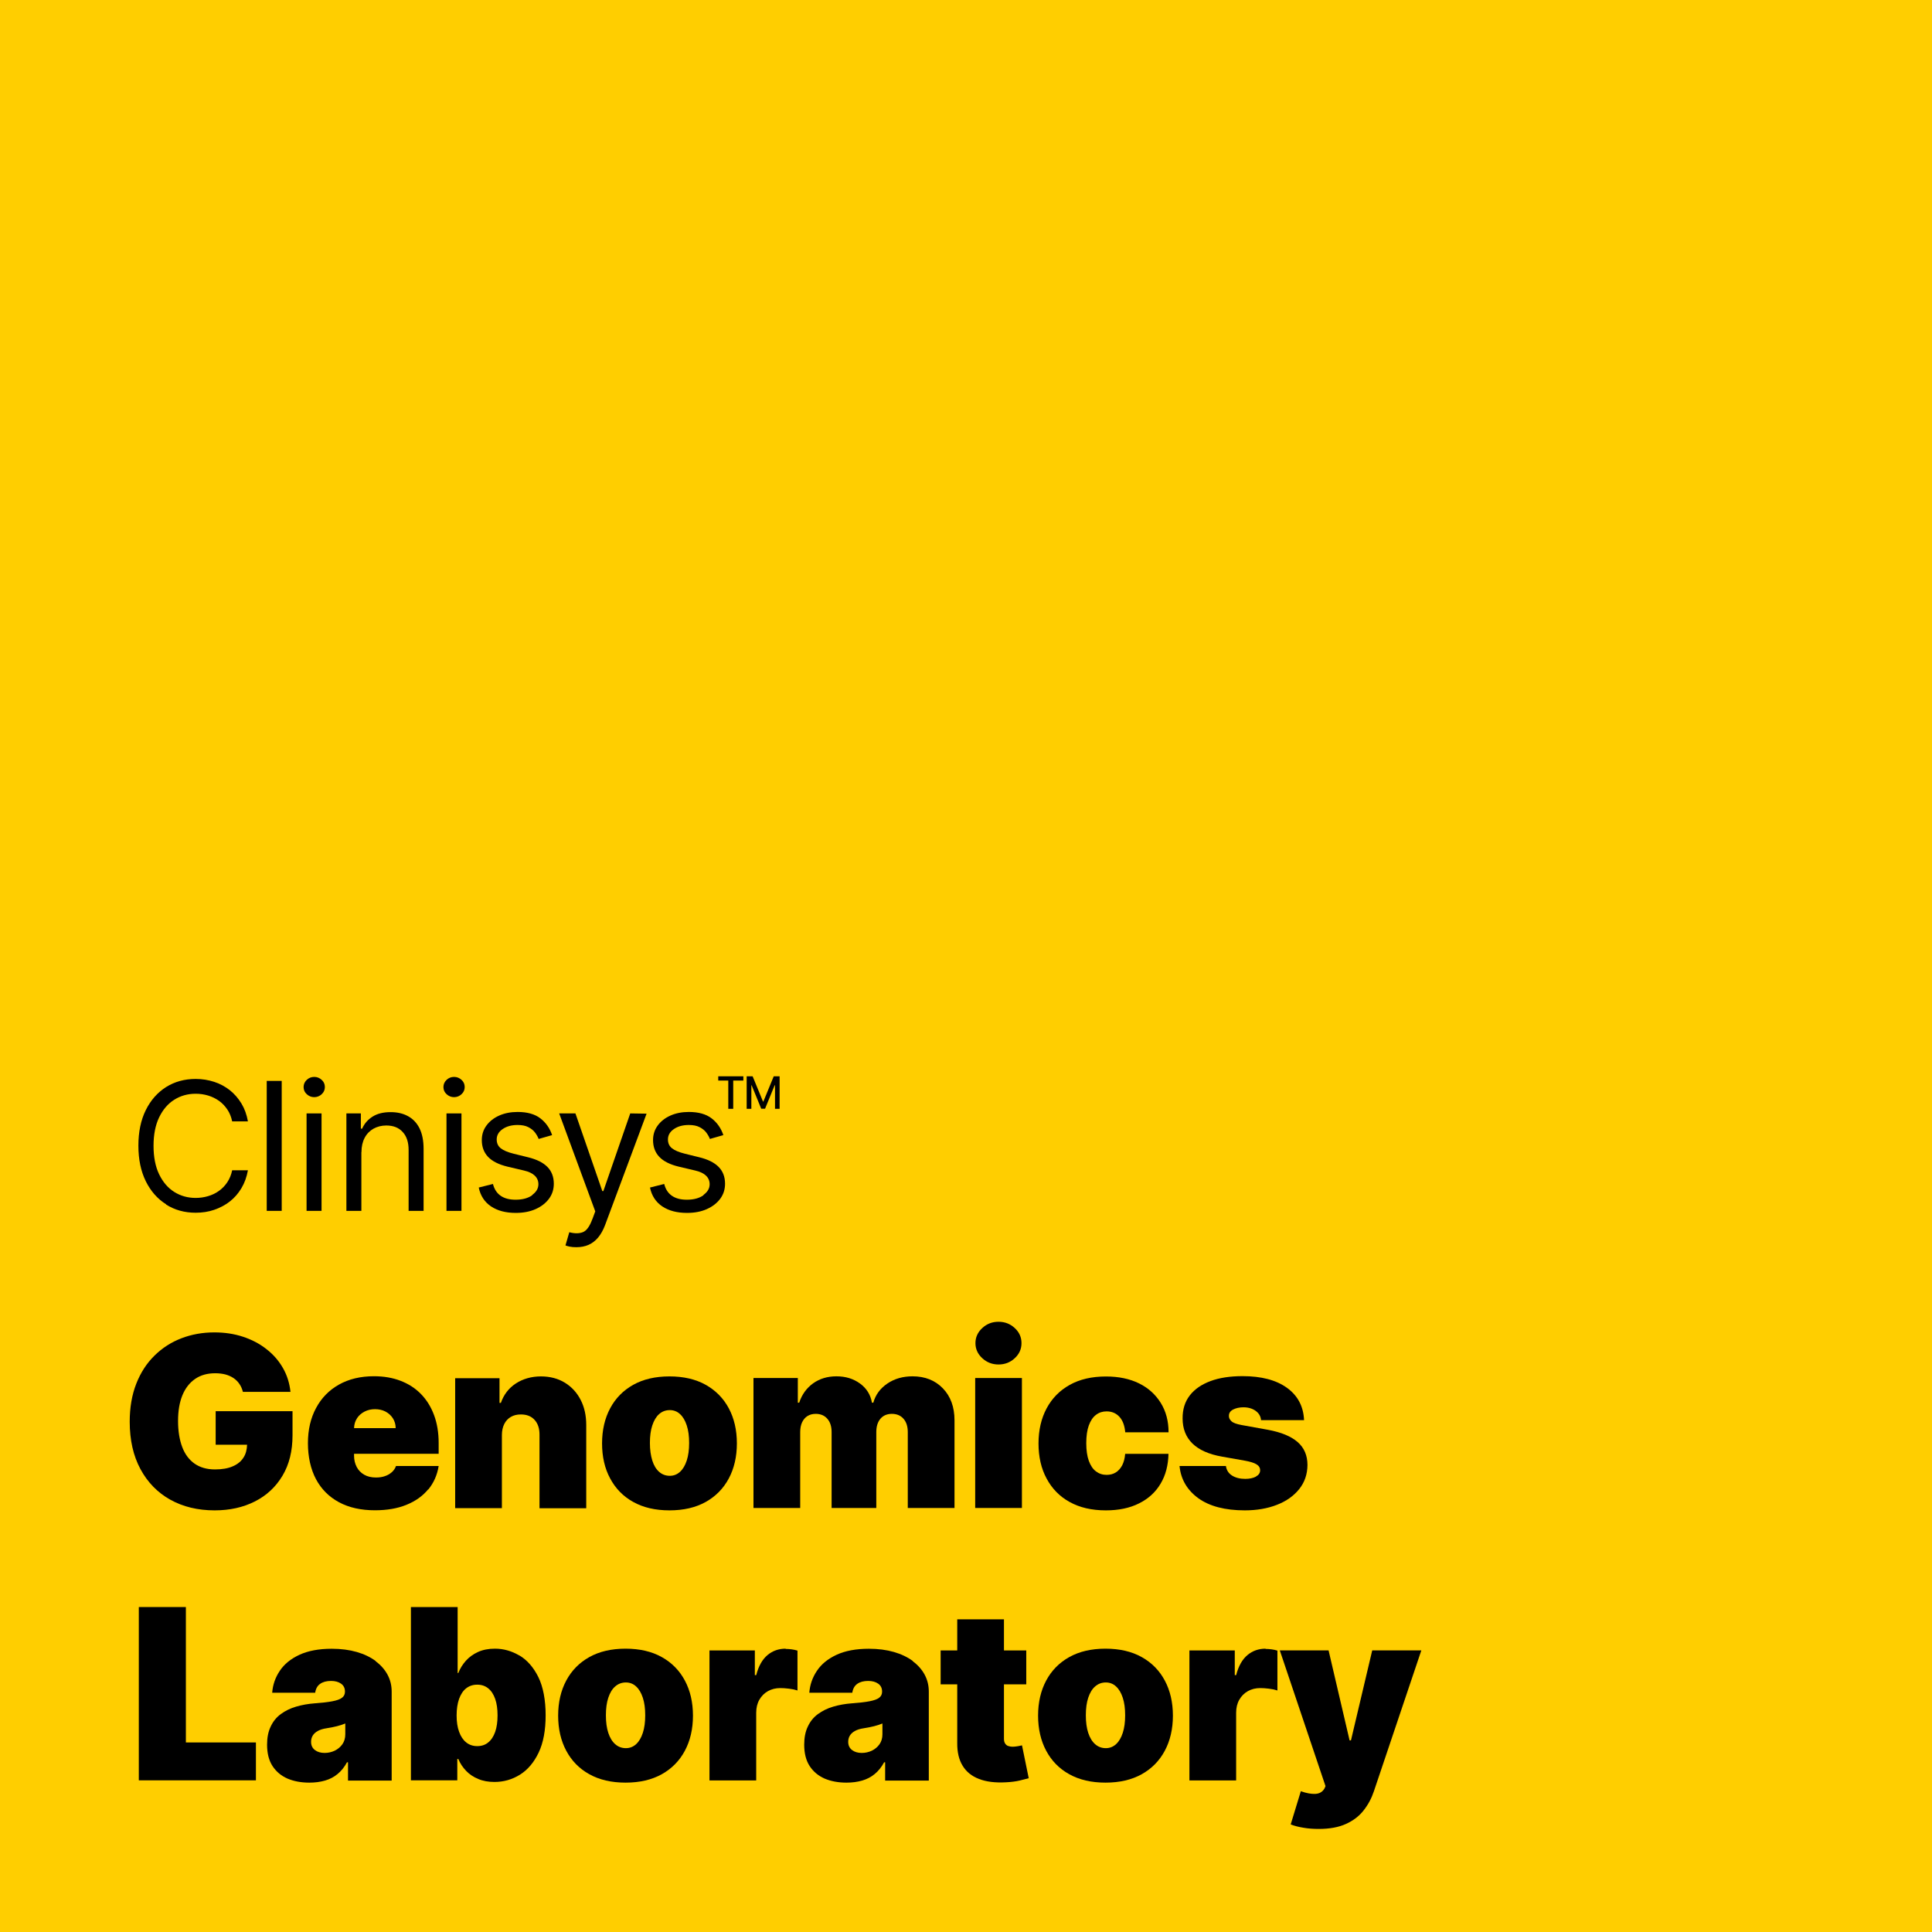 <?xml version="1.0" encoding="UTF-8"?> <svg xmlns="http://www.w3.org/2000/svg" id="Layer_1" data-name="Layer 1" viewBox="0 0 227 227"><defs><style> .cls-1 { fill: #ffce00; } </style></defs><rect class="cls-1" x="0" width="227" height="227"></rect><g><path d="M19.52,141.53c1.01.64,2.17.96,3.47.96.77,0,1.5-.11,2.17-.34s1.29-.55,1.84-.98,1-.95,1.37-1.57c.37-.62.62-1.32.76-2.1h-1.85c-.11.53-.3.99-.57,1.4-.27.41-.6.75-.98,1.02-.38.28-.81.48-1.28.62-.47.14-.96.21-1.46.21-.92,0-1.76-.23-2.51-.7-.75-.47-1.34-1.16-1.78-2.07-.44-.91-.66-2.03-.66-3.35s.22-2.44.66-3.35c.44-.91,1.03-1.6,1.78-2.07.75-.47,1.58-.7,2.51-.7.51,0,.99.07,1.46.21.47.14.89.35,1.28.62.39.28.71.62.98,1.02.27.4.46.87.57,1.4h1.85c-.14-.79-.39-1.49-.76-2.1-.37-.61-.83-1.14-1.37-1.57-.55-.43-1.16-.76-1.84-.98-.68-.22-1.4-.34-2.17-.34-1.3,0-2.46.32-3.47.95-1.01.64-1.81,1.54-2.39,2.71-.58,1.17-.87,2.57-.87,4.18s.29,3,.87,4.18c.58,1.17,1.38,2.08,2.39,2.71Z"></path><rect x="31.34" y="127" width="1.76" height="15.27"></rect><path d="M36.92,128.91c.34,0,.64-.12.88-.35.25-.23.37-.51.37-.84s-.12-.61-.37-.84-.54-.35-.88-.35-.64.12-.88.35-.37.51-.37.84.12.61.37.84c.25.23.54.35.88.35Z"></path><rect x="36.02" y="130.82" width="1.76" height="11.45"></rect><path d="M42.47,135.38c0-.67.13-1.23.38-1.7.25-.47.6-.82,1.04-1.07.44-.24.94-.37,1.5-.37.82,0,1.46.25,1.92.76.47.5.7,1.21.7,2.11v7.16h1.76v-7.28c0-.97-.16-1.78-.48-2.42s-.78-1.12-1.36-1.43c-.58-.32-1.26-.47-2.04-.47-.87,0-1.57.18-2.12.53s-.96.82-1.22,1.41h-.15v-1.79h-1.7v11.45h1.76v-6.89Z"></path><path d="M53.35,128.91c.34,0,.64-.12.88-.35.25-.23.37-.51.37-.84s-.12-.61-.37-.84-.54-.35-.88-.35-.64.12-.88.35-.37.51-.37.84.12.61.37.84c.25.23.54.35.88.35Z"></path><rect x="52.46" y="130.82" width="1.76" height="11.45"></rect><path d="M62.54,140.43c-.49.35-1.14.53-1.96.53-.72,0-1.3-.15-1.75-.46-.45-.31-.75-.77-.91-1.39l-1.67.42c.2.97.69,1.71,1.45,2.22.77.51,1.73.76,2.9.76.89,0,1.67-.15,2.34-.45.67-.3,1.19-.71,1.57-1.22.38-.52.56-1.1.56-1.76,0-.8-.25-1.46-.75-1.97-.5-.51-1.26-.89-2.29-1.14l-1.7-.42c-.68-.17-1.17-.38-1.49-.63-.32-.25-.48-.6-.48-1.04,0-.49.23-.9.7-1.22.46-.32,1.05-.48,1.75-.48.51,0,.93.08,1.26.25s.59.37.78.62.34.51.44.77l1.58-.45c-.27-.81-.73-1.47-1.38-1.97-.65-.5-1.54-.75-2.67-.75-.81,0-1.53.14-2.16.42s-1.13.67-1.5,1.17-.55,1.07-.55,1.71c0,.79.24,1.45.73,1.97.49.52,1.26.91,2.31,1.16l1.91.45c.58.13,1,.34,1.28.61.28.27.42.61.42,1,0,.49-.24.91-.73,1.26Z"></path><path d="M69.6,143.23c-.31.86-.68,1.37-1.11,1.54-.43.17-.96.18-1.6.01l-.45,1.55c.09.04.25.09.48.14.23.05.5.07.8.07.53,0,1.01-.09,1.44-.28.42-.19.8-.48,1.12-.86.32-.39.59-.87.81-1.45l4.88-13.1-1.92-.03-3.16,9.13h-.12l-3.16-9.13h-1.91l4.24,11.51-.33.89Z"></path><path d="M82.66,140.43c-.49.35-1.14.53-1.96.53-.72,0-1.3-.15-1.75-.46-.45-.31-.75-.77-.91-1.39l-1.67.42c.2.97.69,1.71,1.45,2.22.77.51,1.73.76,2.9.76.89,0,1.67-.15,2.34-.45.67-.3,1.19-.71,1.57-1.22.38-.52.56-1.1.56-1.76,0-.8-.25-1.46-.75-1.97-.5-.51-1.26-.89-2.29-1.14l-1.7-.42c-.68-.17-1.17-.38-1.49-.63-.32-.25-.48-.6-.48-1.04,0-.49.23-.9.7-1.22.46-.32,1.05-.48,1.75-.48.51,0,.93.08,1.26.25s.59.37.78.62.34.51.44.77l1.58-.45c-.27-.81-.73-1.47-1.38-1.97-.65-.5-1.54-.75-2.67-.75-.81,0-1.53.14-2.16.42s-1.13.67-1.5,1.17-.55,1.07-.55,1.71c0,.79.24,1.45.73,1.97.49.52,1.26.91,2.31,1.16l1.91.45c.58.13,1,.34,1.28.61.28.27.42.61.42,1,0,.49-.24.91-.73,1.26Z"></path><polygon points="85.57 130.28 86.15 130.28 86.15 126.96 87.34 126.96 87.34 126.46 84.39 126.46 84.39 126.96 85.57 126.96 85.57 130.28"></polygon><polygon points="88.28 127.51 88.31 127.51 89.44 130.27 89.89 130.27 91.02 127.51 91.06 127.51 91.06 130.28 91.6 130.28 91.6 126.46 90.91 126.46 89.69 129.43 89.65 129.43 88.43 126.46 87.73 126.46 87.73 130.28 88.28 130.28 88.28 127.51"></polygon><polygon points="21.84 188.82 16.31 188.82 16.31 209.18 30.07 209.18 30.07 204.73 21.84 204.73 21.84 188.82"></polygon><path d="M44.14,195.16c-.61-.45-1.35-.81-2.22-1.06s-1.85-.38-2.94-.38c-1.52,0-2.78.24-3.8.71-1.01.47-1.79,1.1-2.31,1.89-.53.79-.82,1.64-.89,2.57h5.05c.07-.47.26-.82.59-1.05.33-.23.75-.34,1.28-.34.48,0,.87.11,1.17.32s.46.52.46.92v.04c0,.29-.12.53-.35.7-.23.18-.61.31-1.13.41-.52.1-1.21.18-2.06.24-.79.06-1.52.19-2.2.39-.68.2-1.27.49-1.79.87s-.91.86-1.19,1.46c-.29.59-.43,1.31-.43,2.14,0,1.01.21,1.85.64,2.51s1.01,1.14,1.75,1.47c.75.32,1.61.48,2.58.48.66,0,1.27-.08,1.83-.24.55-.16,1.05-.41,1.48-.77.43-.35.8-.81,1.11-1.38h.12v2.15h5.13v-10.46c0-.71-.16-1.37-.48-1.97s-.79-1.14-1.4-1.59ZM40.57,203.77c0,.46-.12.86-.35,1.18-.23.32-.53.57-.9.75-.37.17-.76.26-1.18.26-.46,0-.84-.11-1.14-.34-.3-.23-.45-.55-.45-.97,0-.26.06-.5.19-.72.13-.22.33-.4.6-.55s.62-.26,1.04-.32c.22-.03.43-.07.63-.11s.39-.08.58-.13c.18-.05.35-.1.52-.15.16-.05.32-.11.46-.17v1.27Z"></path><path d="M61.03,194.52c-.91-.54-1.87-.81-2.88-.81-.75,0-1.42.13-1.99.39-.57.26-1.05.61-1.43,1.04-.38.43-.68.91-.88,1.43h-.08v-7.75h-5.49v20.36h5.45v-2.51h.12c.21.52.52.98.91,1.39.39.41.87.73,1.43.96.56.24,1.2.35,1.91.35,1.09,0,2.09-.29,3-.86.91-.57,1.64-1.44,2.19-2.59.55-1.16.82-2.62.82-4.39s-.29-3.34-.86-4.49-1.32-2-2.23-2.54ZM58.18,203.49c-.19.54-.46.95-.82,1.24-.35.29-.78.43-1.29.43s-.94-.15-1.3-.44c-.36-.29-.64-.71-.83-1.25-.2-.54-.29-1.18-.29-1.92s.1-1.4.29-1.94c.2-.54.47-.96.83-1.24s.79-.43,1.3-.43.93.14,1.29.43.63.7.82,1.24.28,1.19.28,1.94-.09,1.4-.28,1.94Z"></path><path d="M77.76,194.7c-1.18-.66-2.6-.99-4.26-.99s-3.08.33-4.26.99c-1.18.66-2.08,1.58-2.71,2.76-.63,1.18-.95,2.56-.95,4.12s.32,2.94.95,4.12c.63,1.18,1.53,2.11,2.71,2.76,1.18.66,2.6.99,4.26.99s3.08-.33,4.26-.99c1.18-.66,2.08-1.58,2.71-2.76.63-1.18.95-2.56.95-4.12s-.32-2.94-.95-4.12c-.63-1.18-1.53-2.1-2.71-2.76ZM75.53,203.6c-.19.58-.45,1.02-.79,1.33-.34.31-.74.47-1.2.47-.49,0-.91-.16-1.26-.47-.35-.31-.62-.75-.81-1.33s-.28-1.26-.28-2.06.09-1.49.28-2.06.45-1.02.81-1.33c.35-.31.77-.47,1.26-.47.46,0,.87.16,1.2.47.34.31.6.75.79,1.33s.28,1.26.28,2.06-.09,1.48-.28,2.06Z"></path><path d="M92.31,193.71c-.82,0-1.53.25-2.13.75s-1.05,1.28-1.33,2.36h-.16v-2.9h-5.33v15.27h5.49v-7.95c0-.58.12-1.09.37-1.53.25-.43.58-.77,1.01-1.01s.91-.36,1.45-.36c.29,0,.63.02,1.02.07.4.05.73.12,1,.21v-4.68c-.22-.07-.45-.12-.68-.15s-.47-.05-.71-.05Z"></path><path d="M107.25,195.16c-.61-.45-1.35-.81-2.22-1.06s-1.85-.38-2.94-.38c-1.52,0-2.78.24-3.8.71-1.01.47-1.79,1.1-2.31,1.89-.53.79-.82,1.64-.89,2.57h5.05c.07-.47.26-.82.59-1.05.33-.23.75-.34,1.28-.34.48,0,.87.11,1.17.32s.46.52.46.92v.04c0,.29-.12.53-.35.7-.23.18-.61.31-1.13.41-.52.1-1.21.18-2.06.24-.79.06-1.52.19-2.2.39-.68.2-1.27.49-1.79.87s-.91.86-1.19,1.46c-.29.59-.43,1.31-.43,2.14,0,1.01.21,1.85.64,2.51s1.01,1.14,1.75,1.47c.75.32,1.61.48,2.58.48.66,0,1.27-.08,1.83-.24.55-.16,1.05-.41,1.48-.77.43-.35.8-.81,1.11-1.38h.12v2.15h5.13v-10.46c0-.71-.16-1.37-.48-1.97s-.79-1.14-1.4-1.59ZM103.68,203.77c0,.46-.12.86-.35,1.18-.23.32-.53.57-.9.75-.37.17-.76.26-1.18.26-.46,0-.84-.11-1.14-.34-.3-.23-.45-.55-.45-.97,0-.26.06-.5.19-.72.13-.22.33-.4.6-.55s.62-.26,1.04-.32c.22-.03.43-.07.63-.11s.39-.08.58-.13c.18-.05.35-.1.52-.15.16-.05.32-.11.46-.17v1.27Z"></path><path d="M119.58,205.17c-.22.04-.42.06-.58.06-.24,0-.43-.04-.59-.1-.15-.07-.26-.18-.34-.32s-.11-.32-.11-.53v-6.38h2.62v-3.98h-2.62v-3.66h-5.49v3.66h-1.95v3.98h1.95v6.9c-.01,1.07.2,1.96.63,2.66.43.71,1.07,1.23,1.93,1.56.86.33,1.91.46,3.17.39.62-.03,1.16-.1,1.62-.21.45-.11.8-.2,1.05-.27l-.79-3.86c-.11.03-.27.06-.49.1Z"></path><path d="M134.15,194.7c-1.18-.66-2.6-.99-4.26-.99s-3.08.33-4.26.99c-1.18.66-2.08,1.58-2.71,2.76-.63,1.18-.95,2.56-.95,4.12s.32,2.94.95,4.12c.63,1.18,1.53,2.11,2.71,2.76,1.18.66,2.6.99,4.26.99s3.08-.33,4.26-.99c1.18-.66,2.08-1.58,2.71-2.76.63-1.18.95-2.56.95-4.12s-.32-2.94-.95-4.12c-.63-1.18-1.53-2.1-2.71-2.76ZM131.92,203.6c-.19.58-.45,1.02-.79,1.33-.34.31-.74.47-1.2.47-.49,0-.91-.16-1.26-.47-.35-.31-.62-.75-.81-1.33s-.28-1.26-.28-2.06.09-1.49.28-2.06.45-1.02.81-1.33c.35-.31.77-.47,1.26-.47.46,0,.87.16,1.2.47.34.31.6.75.79,1.33s.28,1.26.28,2.06-.09,1.48-.28,2.06Z"></path><path d="M148.7,193.71c-.82,0-1.53.25-2.13.75s-1.05,1.28-1.33,2.36h-.16v-2.9h-5.33v15.27h5.49v-7.95c0-.58.12-1.09.37-1.53.25-.43.58-.77,1.01-1.01s.91-.36,1.45-.36c.29,0,.63.02,1.02.07.4.05.73.12,1,.21v-4.68c-.22-.07-.45-.12-.68-.15s-.47-.05-.71-.05Z"></path><path d="M161.23,193.91l-2.5,10.58h-.16l-2.47-10.58h-5.73l5.37,15.95-.12.28c-.23.39-.58.6-1.05.63-.48.03-1.05-.07-1.73-.31l-1.19,3.9c.43.17.93.3,1.5.39.57.1,1.17.14,1.8.14,1.28,0,2.35-.2,3.2-.59.86-.39,1.55-.92,2.07-1.59.53-.67.93-1.42,1.21-2.26l5.57-16.54h-5.77Z"></path><path d="M20,176.2c1.5.84,3.24,1.26,5.22,1.26,1.78,0,3.35-.35,4.73-1.05s2.46-1.71,3.24-3.02c.79-1.32,1.18-2.9,1.18-4.76v-2.82h-9.03v3.94h3.69c-.02.57-.14,1.07-.41,1.49-.28.45-.7.8-1.26,1.04-.56.25-1.26.37-2.1.37-.96,0-1.75-.23-2.4-.68-.64-.45-1.13-1.1-1.45-1.95-.32-.85-.49-1.87-.49-3.06s.17-2.19.51-3.02c.34-.83.84-1.47,1.49-1.92s1.44-.67,2.37-.67c.43,0,.83.05,1.19.14.36.1.68.24.96.43s.51.42.69.69c.19.27.32.58.41.93h5.59c-.11-1.02-.4-1.96-.89-2.81-.49-.86-1.14-1.6-1.94-2.22-.8-.63-1.72-1.11-2.75-1.45s-2.16-.51-3.37-.51c-1.37,0-2.66.23-3.86.69-1.2.46-2.26,1.14-3.17,2.04-.92.9-1.63,2-2.14,3.3-.51,1.3-.77,2.79-.77,4.47,0,2.15.42,4,1.26,5.56s2.01,2.76,3.51,3.6Z"></path><path d="M50.32,175.01c.64-.78,1.05-1.7,1.22-2.76h-5.01c-.11.29-.27.53-.5.73-.23.2-.5.36-.81.46-.31.11-.66.16-1.04.16-.54,0-1.01-.11-1.39-.33s-.68-.52-.88-.91-.31-.82-.31-1.31v-.24h9.94v-1.27c0-1.21-.18-2.3-.54-3.27-.36-.97-.87-1.79-1.53-2.47-.66-.68-1.46-1.2-2.4-1.56-.93-.36-1.98-.54-3.13-.54-1.58,0-2.95.33-4.11.98s-2.06,1.57-2.69,2.75c-.64,1.18-.96,2.56-.96,4.14s.32,3.05.95,4.23c.63,1.18,1.54,2.08,2.71,2.71,1.18.63,2.58.94,4.21.94,1.41,0,2.65-.21,3.7-.64,1.06-.43,1.91-1.03,2.55-1.81ZM41.95,166.63c.22-.33.52-.59.89-.78.37-.19.78-.28,1.22-.28s.87.09,1.23.28c.36.19.65.45.87.79.21.33.33.72.33,1.16h-4.89c.01-.44.13-.83.35-1.16Z"></path><path d="M68.88,177.18v-9.74c0-1.11-.21-2.09-.65-2.95s-1.06-1.54-1.86-2.03c-.8-.49-1.74-.74-2.82-.74s-2.1.28-2.94.83c-.84.55-1.42,1.31-1.76,2.28h-.16v-2.9h-5.21v15.27h5.49v-8.59c0-.5.1-.94.28-1.3.18-.36.44-.64.77-.83.34-.2.73-.29,1.18-.29.69,0,1.23.21,1.62.65.39.43.58,1.02.57,1.78v8.59h5.49Z"></path><path d="M85.63,173.71c.63-1.18.95-2.56.95-4.12s-.32-2.94-.95-4.12c-.63-1.18-1.54-2.1-2.71-2.76-1.18-.66-2.6-.99-4.26-.99s-3.08.33-4.26.99c-1.18.66-2.08,1.58-2.71,2.76-.63,1.18-.95,2.56-.95,4.12s.31,2.94.95,4.12c.63,1.18,1.53,2.11,2.71,2.76,1.18.66,2.6.99,4.26.99s3.08-.33,4.26-.99c1.18-.66,2.08-1.58,2.71-2.76ZM80.69,171.6c-.19.58-.45,1.02-.79,1.33-.34.31-.74.47-1.2.47-.49,0-.91-.16-1.26-.47-.35-.31-.62-.75-.8-1.33s-.28-1.26-.28-2.06.09-1.49.28-2.06.45-1.02.8-1.33c.35-.31.77-.47,1.26-.47.46,0,.87.16,1.2.47.34.31.6.75.79,1.33s.28,1.26.28,2.06-.09,1.48-.28,2.06Z"></path><path d="M94.87,166.38c.27-.17.6-.26.97-.26.57,0,1.03.19,1.36.57.34.38.51.91.51,1.58v8.91h5.25v-8.91c0-.67.16-1.19.49-1.58.33-.38.78-.57,1.34-.57s1.03.19,1.36.57c.34.38.51.91.51,1.58v8.91h5.49v-10.3c0-1.56-.46-2.82-1.37-3.76-.91-.94-2.1-1.41-3.56-1.41-1.13,0-2.12.28-2.96.85-.84.57-1.39,1.32-1.65,2.25h-.16c-.16-.93-.63-1.69-1.4-2.25-.78-.57-1.7-.85-2.77-.85s-1.98.28-2.75.83c-.77.56-1.31,1.31-1.63,2.27h-.16v-2.9h-5.21v15.27h5.49v-8.91c0-.44.07-.83.22-1.15.15-.32.36-.57.63-.74Z"></path><path d="M117.32,160.32c.75,0,1.39-.25,1.91-.74.53-.49.79-1.08.79-1.77s-.26-1.28-.79-1.77c-.53-.49-1.16-.74-1.91-.74s-1.38.25-1.91.74c-.53.49-.8,1.08-.8,1.77s.27,1.28.8,1.77c.53.49,1.17.74,1.91.74Z"></path><rect x="114.58" y="161.91" width="5.49" height="15.27"></rect><path d="M125.67,176.47c1.18.66,2.6.99,4.26.99,1.51,0,2.81-.27,3.9-.82,1.09-.54,1.94-1.31,2.53-2.31.6-1,.9-2.17.93-3.51h-5.09c-.04.53-.16.98-.35,1.35-.2.37-.45.65-.76.84-.31.19-.67.28-1.07.28-.48,0-.89-.14-1.25-.41-.36-.27-.64-.69-.84-1.24-.2-.55-.3-1.25-.3-2.08s.1-1.53.3-2.08c.2-.55.48-.97.84-1.24.36-.28.78-.41,1.25-.41.61,0,1.11.21,1.5.63.39.42.62,1.03.69,1.83h5.09c0-1.33-.31-2.48-.92-3.46s-1.45-1.75-2.55-2.29c-1.1-.54-2.39-.81-3.89-.81-1.66,0-3.08.33-4.26.99-1.18.66-2.08,1.58-2.71,2.76-.63,1.18-.95,2.56-.95,4.12s.31,2.94.95,4.12c.63,1.18,1.53,2.11,2.71,2.76Z"></path><path d="M147.56,173.5c-.33.17-.74.26-1.25.26-.62,0-1.14-.13-1.55-.39-.41-.26-.65-.63-.72-1.12h-5.45c.15,1.56.89,2.82,2.2,3.78,1.32.95,3.14,1.43,5.47,1.43,1.41,0,2.67-.22,3.77-.65,1.11-.43,1.98-1.05,2.62-1.85.64-.8.96-1.74.97-2.83,0-1.13-.39-2.03-1.16-2.7s-1.93-1.15-3.5-1.44l-3.1-.56c-.58-.11-.98-.25-1.18-.45-.2-.19-.3-.4-.29-.63,0-.32.16-.56.5-.74.34-.17.74-.26,1.21-.26.37,0,.7.06,1,.18.3.12.55.3.74.52.19.23.3.49.33.81h5.05c-.07-1.62-.74-2.88-2.01-3.8-1.28-.92-3.02-1.37-5.22-1.37-1.45,0-2.71.19-3.76.58s-1.87.95-2.44,1.69-.85,1.64-.84,2.7c0,1.2.38,2.18,1.15,2.94.78.76,1.94,1.28,3.5,1.55l2.71.48c.6.11,1.04.25,1.32.42.28.17.43.4.43.7,0,.32-.17.56-.5.74Z"></path></g></svg> 